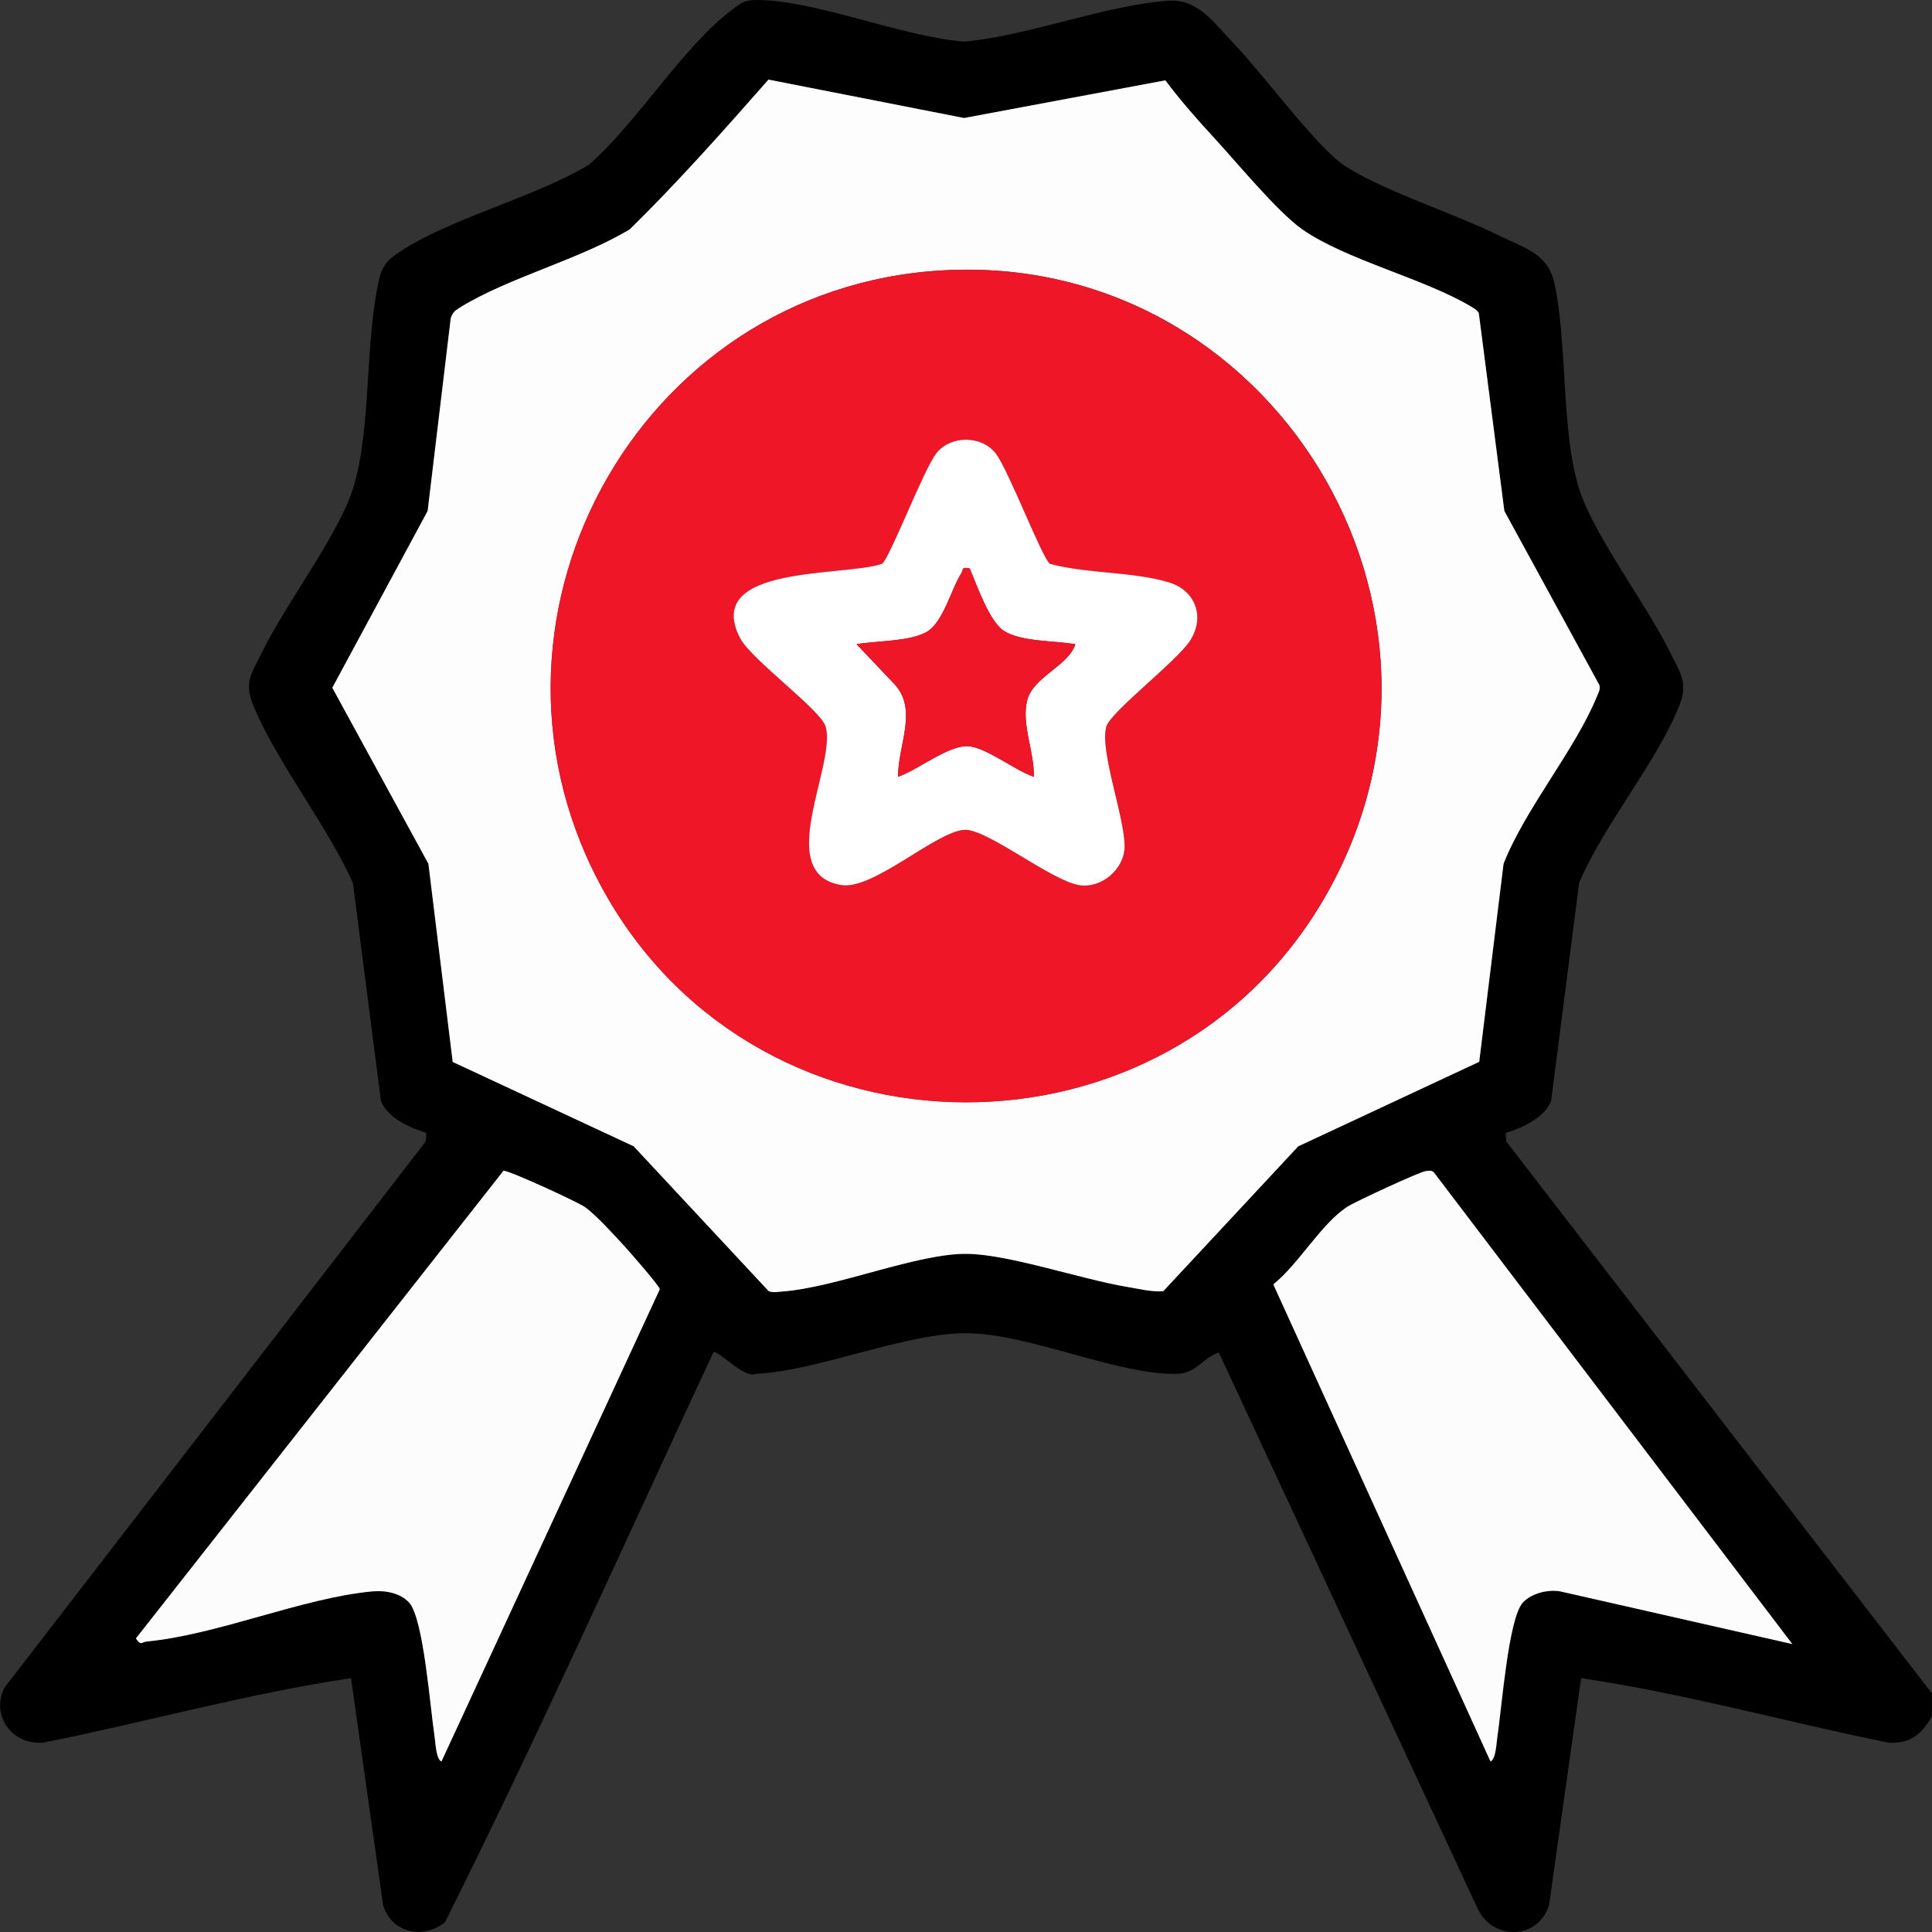 <svg width="75" height="75" viewBox="0 0 75 75" fill="none" xmlns="http://www.w3.org/2000/svg">
<rect x="0" y="0" width="75" height="75" fill="#333333" stroke="none"/>
<g clip-path="url(#clip0_8093_74)">
<path d="M75.001 66.618C74.596 67.322 74.179 67.689 73.323 67.652C69.337 66.846 65.4 65.737 61.378 65.147L60.132 73.969C59.701 75.301 57.956 75.342 57.367 74.1L47.314 52.503C46.67 52.723 46.449 53.322 45.66 53.334C43.365 53.369 39.991 51.79 37.578 51.757C35.165 51.723 31.864 53.199 29.345 53.334C28.871 53.534 27.866 52.37 27.691 52.503C24.249 59.883 20.911 67.345 17.276 74.619C16.421 75.306 15.206 75.033 14.873 73.967L13.627 65.145C9.605 65.744 5.668 66.852 1.682 67.65C0.5 67.748 -0.369 66.64 0.165 65.526L16.529 44.308L16.55 43.98C15.92 43.784 15.042 43.397 14.787 42.735L13.699 34.271C12.684 32.024 10.844 29.727 9.885 27.514C9.437 26.482 9.744 26.196 10.183 25.298C11.077 23.465 13.149 20.737 13.701 18.977C14.451 16.582 14.132 13.145 14.768 10.637C14.92 10.24 15.095 10.061 15.431 9.833C17.421 8.482 20.715 7.682 22.852 6.402C24.709 4.793 26.527 1.789 28.421 0.377C28.768 0.116 28.887 3.17782e-05 29.369 3.17782e-05C31.633 -0.008 35.057 1.444 37.441 1.615C39.963 1.381 42.897 0.202 45.357 0.028C46.515 -0.055 47.145 0.915 47.903 1.699C48.954 2.785 51.126 5.712 52.153 6.402C53.627 7.392 56.484 8.291 58.204 9.15C59.139 9.615 60.085 9.833 60.337 10.978C60.864 13.365 60.586 16.692 61.302 18.979C61.852 20.735 63.926 23.477 64.821 25.3C65.175 26.025 65.545 26.467 65.216 27.321C64.372 29.515 62.249 32.026 61.302 34.273L60.214 42.737C59.959 43.399 59.081 43.786 58.451 43.982L58.472 44.31L74.997 65.737V66.618H75.001ZM45.239 3.119L37.425 4.581L29.832 3.09C28.093 5.07 26.333 7.05 24.455 8.898C22.496 10.081 19.721 10.776 17.83 11.953C17.65 12.065 17.564 12.145 17.498 12.353L16.601 19.835L12.901 26.698L16.631 33.53L17.574 41.224L24.599 44.499L29.84 50.123C30.018 50.189 30.192 50.15 30.372 50.136C32.472 49.981 35.633 48.639 37.566 48.675C39.206 48.704 41.997 49.667 43.768 49.959C44.22 50.034 44.703 50.158 45.157 50.126L50.4 44.499L57.423 41.22L58.368 33.53C59.231 31.352 61.144 29.12 61.999 27.021C62.057 26.875 62.138 26.752 62.085 26.587L58.4 19.835L57.408 12.157C57.335 12.021 57.212 11.963 57.089 11.89C55.263 10.806 52.226 10.081 50.547 8.898C49.582 8.219 47.985 6.27 47.093 5.308C46.453 4.62 45.803 3.874 45.239 3.119ZM17.138 68.382L25.613 50.05C25.623 49.942 24.443 48.6 24.247 48.384C23.877 47.977 23.11 47.135 22.697 46.852C22.4 46.648 19.772 45.44 19.547 45.447L5.277 63.603C5.474 63.906 5.504 63.743 5.684 63.725C8.468 63.46 11.719 62.034 14.447 61.779C14.946 61.731 15.533 61.83 15.885 62.217C16.447 62.833 16.705 66.351 16.869 67.404C16.907 67.644 16.924 68.29 17.138 68.382ZM69.58 63.823L55.664 45.512C55.56 45.418 55.457 45.45 55.335 45.467C55.091 45.501 52.59 46.661 52.302 46.85C51.28 47.52 50.413 49.078 49.431 49.861L57.864 68.382C58.077 68.288 58.094 67.644 58.132 67.404C58.296 66.351 58.554 62.833 59.116 62.217C59.466 61.831 60.179 61.67 60.682 61.804L69.582 63.825L69.58 63.823Z" fill="black"/>
<path d="M45.239 3.119C45.803 3.872 46.454 4.618 47.092 5.308C47.984 6.27 49.581 8.219 50.546 8.898C52.225 10.079 55.262 10.804 57.088 11.89C57.212 11.964 57.335 12.023 57.407 12.157L58.399 19.835L62.084 26.587C62.137 26.752 62.057 26.877 61.998 27.021C61.143 29.12 59.231 31.352 58.368 33.53L57.423 41.22L50.399 44.499L45.157 50.126C44.703 50.158 44.219 50.034 43.767 49.959C41.996 49.667 39.204 48.704 37.566 48.675C35.634 48.639 32.474 49.983 30.372 50.136C30.192 50.15 30.018 50.189 29.84 50.123L24.599 44.499L17.574 41.224L16.63 33.53L12.9 26.698L16.601 19.835L17.497 12.353C17.564 12.145 17.65 12.065 17.83 11.953C19.722 10.776 22.495 10.081 24.454 8.898C26.333 7.05 28.092 5.07 29.832 3.09L37.425 4.581L45.239 3.119ZM36.591 10.495C24.668 11.171 17.585 24.271 23.509 34.715C29.589 45.44 45.294 45.495 51.443 34.811C57.861 23.656 49.35 9.77 36.593 10.495H36.591Z" fill="#FDFDFD"/>
<path d="M17.137 68.382C16.924 68.288 16.907 67.644 16.869 67.404C16.705 66.353 16.447 62.833 15.885 62.216C15.533 61.829 14.946 61.733 14.447 61.778C11.719 62.034 8.466 63.46 5.683 63.725C5.505 63.743 5.474 63.906 5.276 63.603L19.546 45.447C19.771 45.439 22.4 46.648 22.697 46.852C23.11 47.135 23.875 47.977 24.247 48.384C24.443 48.6 25.623 49.942 25.613 50.05L17.137 68.382Z" fill="#FCFCFD"/>
<path d="M69.579 63.823L60.679 61.802C60.178 61.668 59.464 61.829 59.114 62.214C58.552 62.831 58.294 66.349 58.129 67.402C58.092 67.642 58.075 68.288 57.861 68.38L49.429 49.859C50.411 49.075 51.278 47.517 52.3 46.848C52.587 46.659 55.088 45.5 55.333 45.465C55.454 45.447 55.558 45.416 55.662 45.51L69.577 63.821L69.579 63.823Z" fill="#FCFCFD"/>
<path d="M36.591 10.496C49.348 9.773 57.859 23.659 51.44 34.812C45.292 45.497 29.587 45.44 23.507 34.715C17.585 24.269 24.667 11.172 36.589 10.496H36.591ZM40.757 21.887C40.456 21.669 39.151 18.241 38.654 17.603C38.102 16.893 36.898 16.897 36.348 17.603C35.851 18.241 34.546 21.669 34.245 21.887C32.82 22.401 27.262 21.904 28.73 24.768C29.155 25.599 31.855 27.552 32.051 28.2C32.497 29.677 29.988 33.926 32.663 34.36C33.898 34.56 36.325 32.288 37.438 32.215C38.297 32.158 40.787 34.177 41.892 34.362C42.752 34.505 43.64 33.749 43.658 32.881C43.679 31.771 42.673 29.125 42.951 28.202C43.125 27.624 45.722 25.64 46.211 24.857C46.785 23.937 46.405 22.924 45.386 22.611C43.99 22.185 42.196 22.279 40.759 21.889L40.757 21.887Z" fill="#EF1627"/>
<path d="M40.757 21.887C42.194 22.278 43.986 22.183 45.384 22.61C46.403 22.922 46.785 23.936 46.209 24.855C45.72 25.639 43.123 27.622 42.949 28.2C42.671 29.123 43.677 31.769 43.656 32.879C43.64 33.747 42.749 34.503 41.89 34.36C40.787 34.175 38.297 32.158 37.436 32.213C36.323 32.286 33.896 34.558 32.661 34.358C29.986 33.924 32.495 29.675 32.049 28.198C31.853 27.55 29.153 25.597 28.728 24.766C27.26 21.902 32.818 22.399 34.243 21.885C34.544 21.667 35.849 18.239 36.346 17.601C36.896 16.895 38.098 16.892 38.652 17.601C39.149 18.239 40.454 21.667 40.755 21.885L40.757 21.887ZM37.644 22.067C37.301 21.993 37.409 22.115 37.317 22.256C36.91 22.889 36.618 24.185 35.943 24.548C35.268 24.912 34.022 24.872 33.251 25.008L34.644 26.477C35.695 27.487 34.847 28.915 34.863 30.154C35.62 29.897 36.804 28.934 37.568 28.968C38.268 28.997 39.423 29.927 40.133 30.154C40.162 29.204 39.636 28.11 39.879 27.177C40.112 26.275 41.48 25.845 41.746 25.01C40.961 24.87 39.628 24.918 38.969 24.489C38.401 24.122 37.922 22.71 37.644 22.069V22.067Z" fill="white"/>
<path d="M37.644 22.068C37.922 22.71 38.402 24.122 38.969 24.488C39.631 24.916 40.963 24.869 41.746 25.008C41.48 25.843 40.112 26.273 39.879 27.175C39.639 28.108 40.165 29.202 40.134 30.153C39.423 29.925 38.27 28.996 37.568 28.966C36.805 28.933 35.621 29.897 34.864 30.153C34.848 28.913 35.693 27.485 34.644 26.475L33.251 25.006C34.022 24.869 35.267 24.908 35.944 24.547C36.621 24.185 36.91 22.887 37.318 22.254C37.41 22.113 37.302 21.991 37.644 22.066V22.068Z" fill="#EF1627"/>
</g>
<defs>
<clipPath id="clip0_8093_74">
<rect width="75" height="75" fill="white"/>
</clipPath>
</defs>
</svg>

